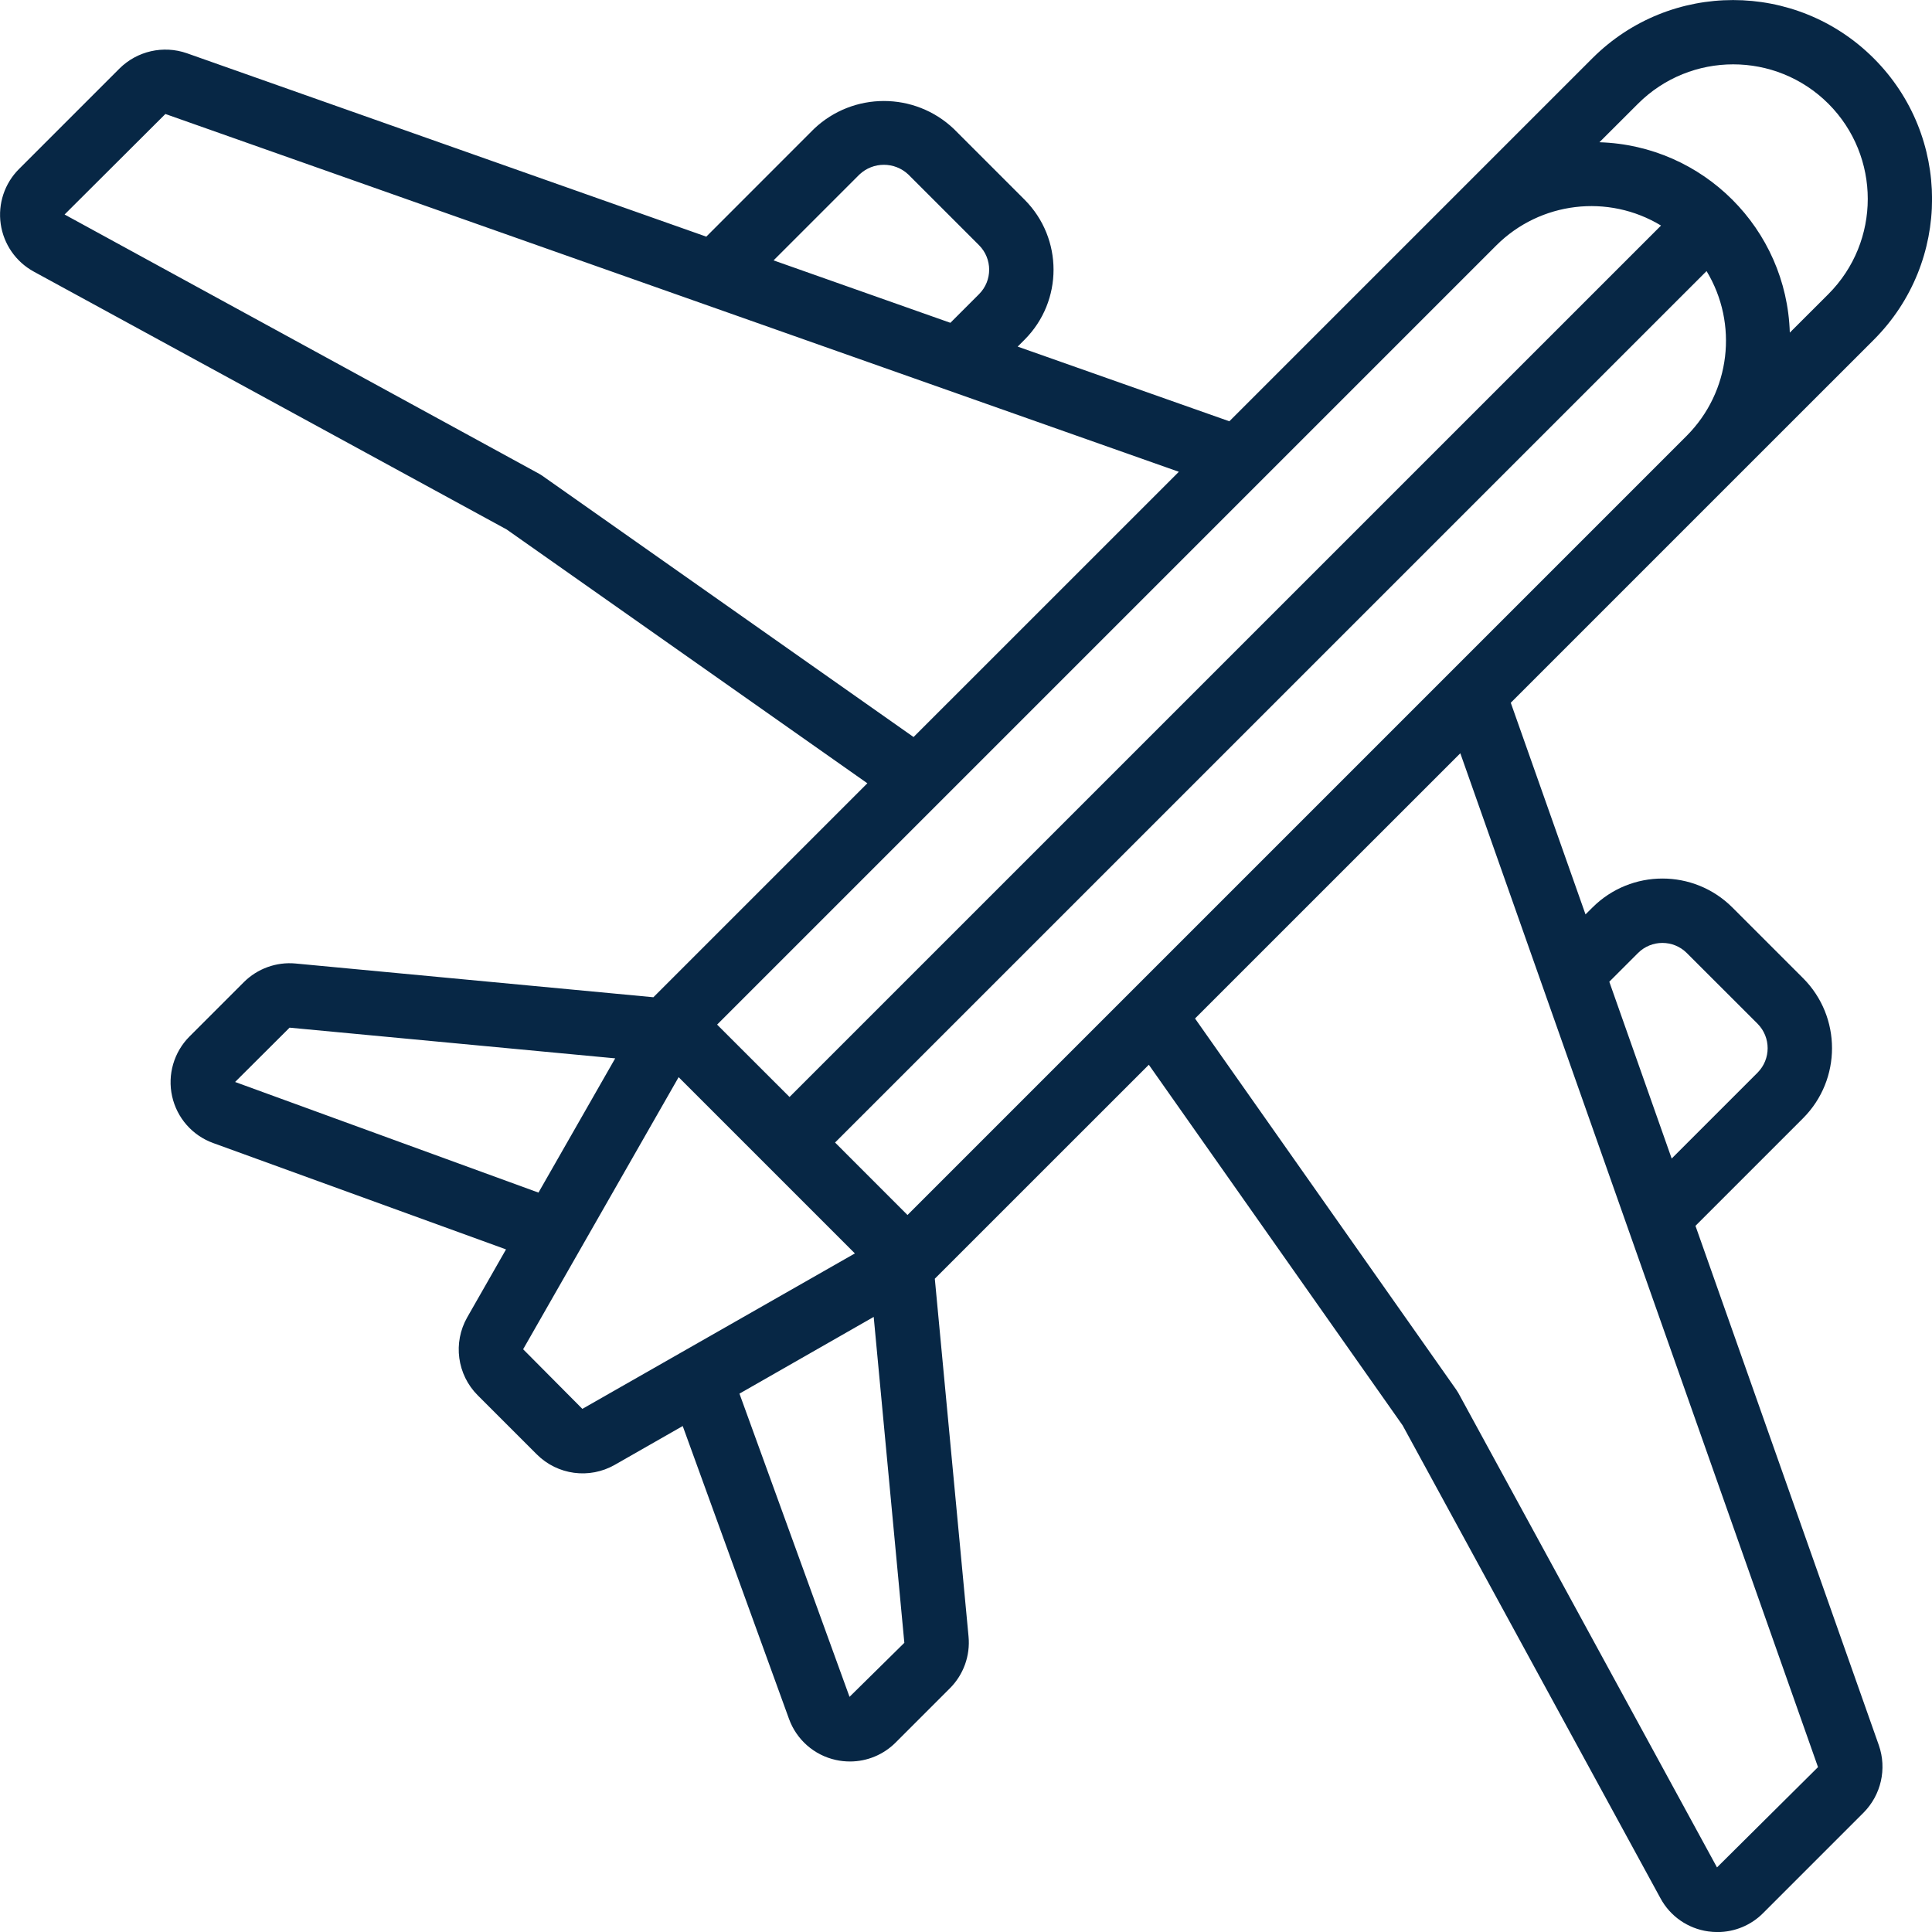 <svg width="35" height="35" viewBox="0 0 35 35" fill="none" xmlns="http://www.w3.org/2000/svg">
<g clip-path="url(#clip0)">
<path d="M30.715 22.207L32.666 20.256C33.363 19.555 33.363 18.422 32.666 17.722L31.383 16.439C30.683 15.741 29.549 15.741 28.849 16.44L28.723 16.565L27.369 12.731L31.383 8.717L33.948 6.153C35.353 4.744 35.352 2.464 33.945 1.057C32.538 -0.35 30.257 -0.351 28.849 1.054L26.285 3.618L22.271 7.632L18.436 6.279L18.562 6.153C19.261 5.452 19.26 4.319 18.562 3.618L17.28 2.336C16.57 1.661 15.455 1.661 14.745 2.336L12.795 4.287L3.384 0.964C2.958 0.816 2.484 0.924 2.164 1.242L0.345 3.061C0.083 3.322 -0.04 3.692 0.013 4.058C0.066 4.424 0.288 4.744 0.613 4.921L9.179 9.592L15.713 14.19L11.837 18.066L5.356 17.455C5.008 17.422 4.663 17.547 4.416 17.794L3.434 18.776C3.151 19.059 3.031 19.468 3.118 19.86C3.205 20.252 3.486 20.572 3.864 20.708L9.167 22.634L8.464 23.865C8.203 24.324 8.28 24.902 8.653 25.276L9.725 26.348C10.1 26.722 10.678 26.799 11.137 26.537L12.368 25.834L14.293 31.138C14.429 31.515 14.749 31.797 15.141 31.883C15.226 31.902 15.312 31.911 15.399 31.911C15.709 31.911 16.007 31.787 16.226 31.567L17.208 30.585C17.455 30.338 17.579 29.994 17.546 29.646L16.935 23.165L20.812 19.289L25.41 25.822L30.081 34.389C30.257 34.715 30.577 34.937 30.944 34.989C31 34.997 31.058 35.001 31.115 35.001C31.425 35.001 31.723 34.877 31.941 34.657L33.76 32.838C34.078 32.517 34.186 32.044 34.037 31.617L30.715 22.207ZM29.674 17.265C29.918 17.021 30.314 17.021 30.558 17.265L31.841 18.547C32.083 18.792 32.083 19.186 31.841 19.431L30.284 20.988L29.154 17.785L29.674 17.265ZM29.674 1.879C30.627 0.928 32.17 0.928 33.123 1.879C34.074 2.832 34.074 4.375 33.123 5.328L32.424 6.026C32.367 4.146 30.856 2.635 28.975 2.577L29.674 1.879ZM15.57 3.161C15.819 2.927 16.206 2.927 16.455 3.161L17.737 4.443C17.98 4.688 17.981 5.083 17.737 5.328L17.217 5.848L14.014 4.717L15.57 3.161ZM9.823 8.618C9.805 8.605 9.786 8.594 9.767 8.583L1.17 3.886L2.996 2.065L21.356 8.547L16.55 13.352L9.823 8.618ZM27.11 4.443C27.903 3.654 29.133 3.506 30.091 4.086L14.303 19.873L12.991 18.562L27.11 4.443ZM4.259 19.601L5.246 18.617L11.145 19.173L9.755 21.605L4.259 19.601ZM10.55 25.523L9.477 24.443L12.294 19.514L15.487 22.707L10.55 25.523ZM15.39 30.74L13.396 25.247L15.828 23.857L16.383 29.761L15.39 30.74ZM16.44 22.011L15.128 20.698L30.916 4.911C31.495 5.869 31.348 7.098 30.559 7.892L16.44 22.011ZM31.105 33.83L26.419 25.235C26.408 25.215 26.396 25.196 26.383 25.178L21.649 18.451L26.455 13.646L32.935 32.013L31.105 33.83Z" fill="#072745"/>
</g>
<defs>
<clipPath id="clip0">
<rect width="35" height="35" fill="white"/>
</clipPath>
</defs>
</svg>
